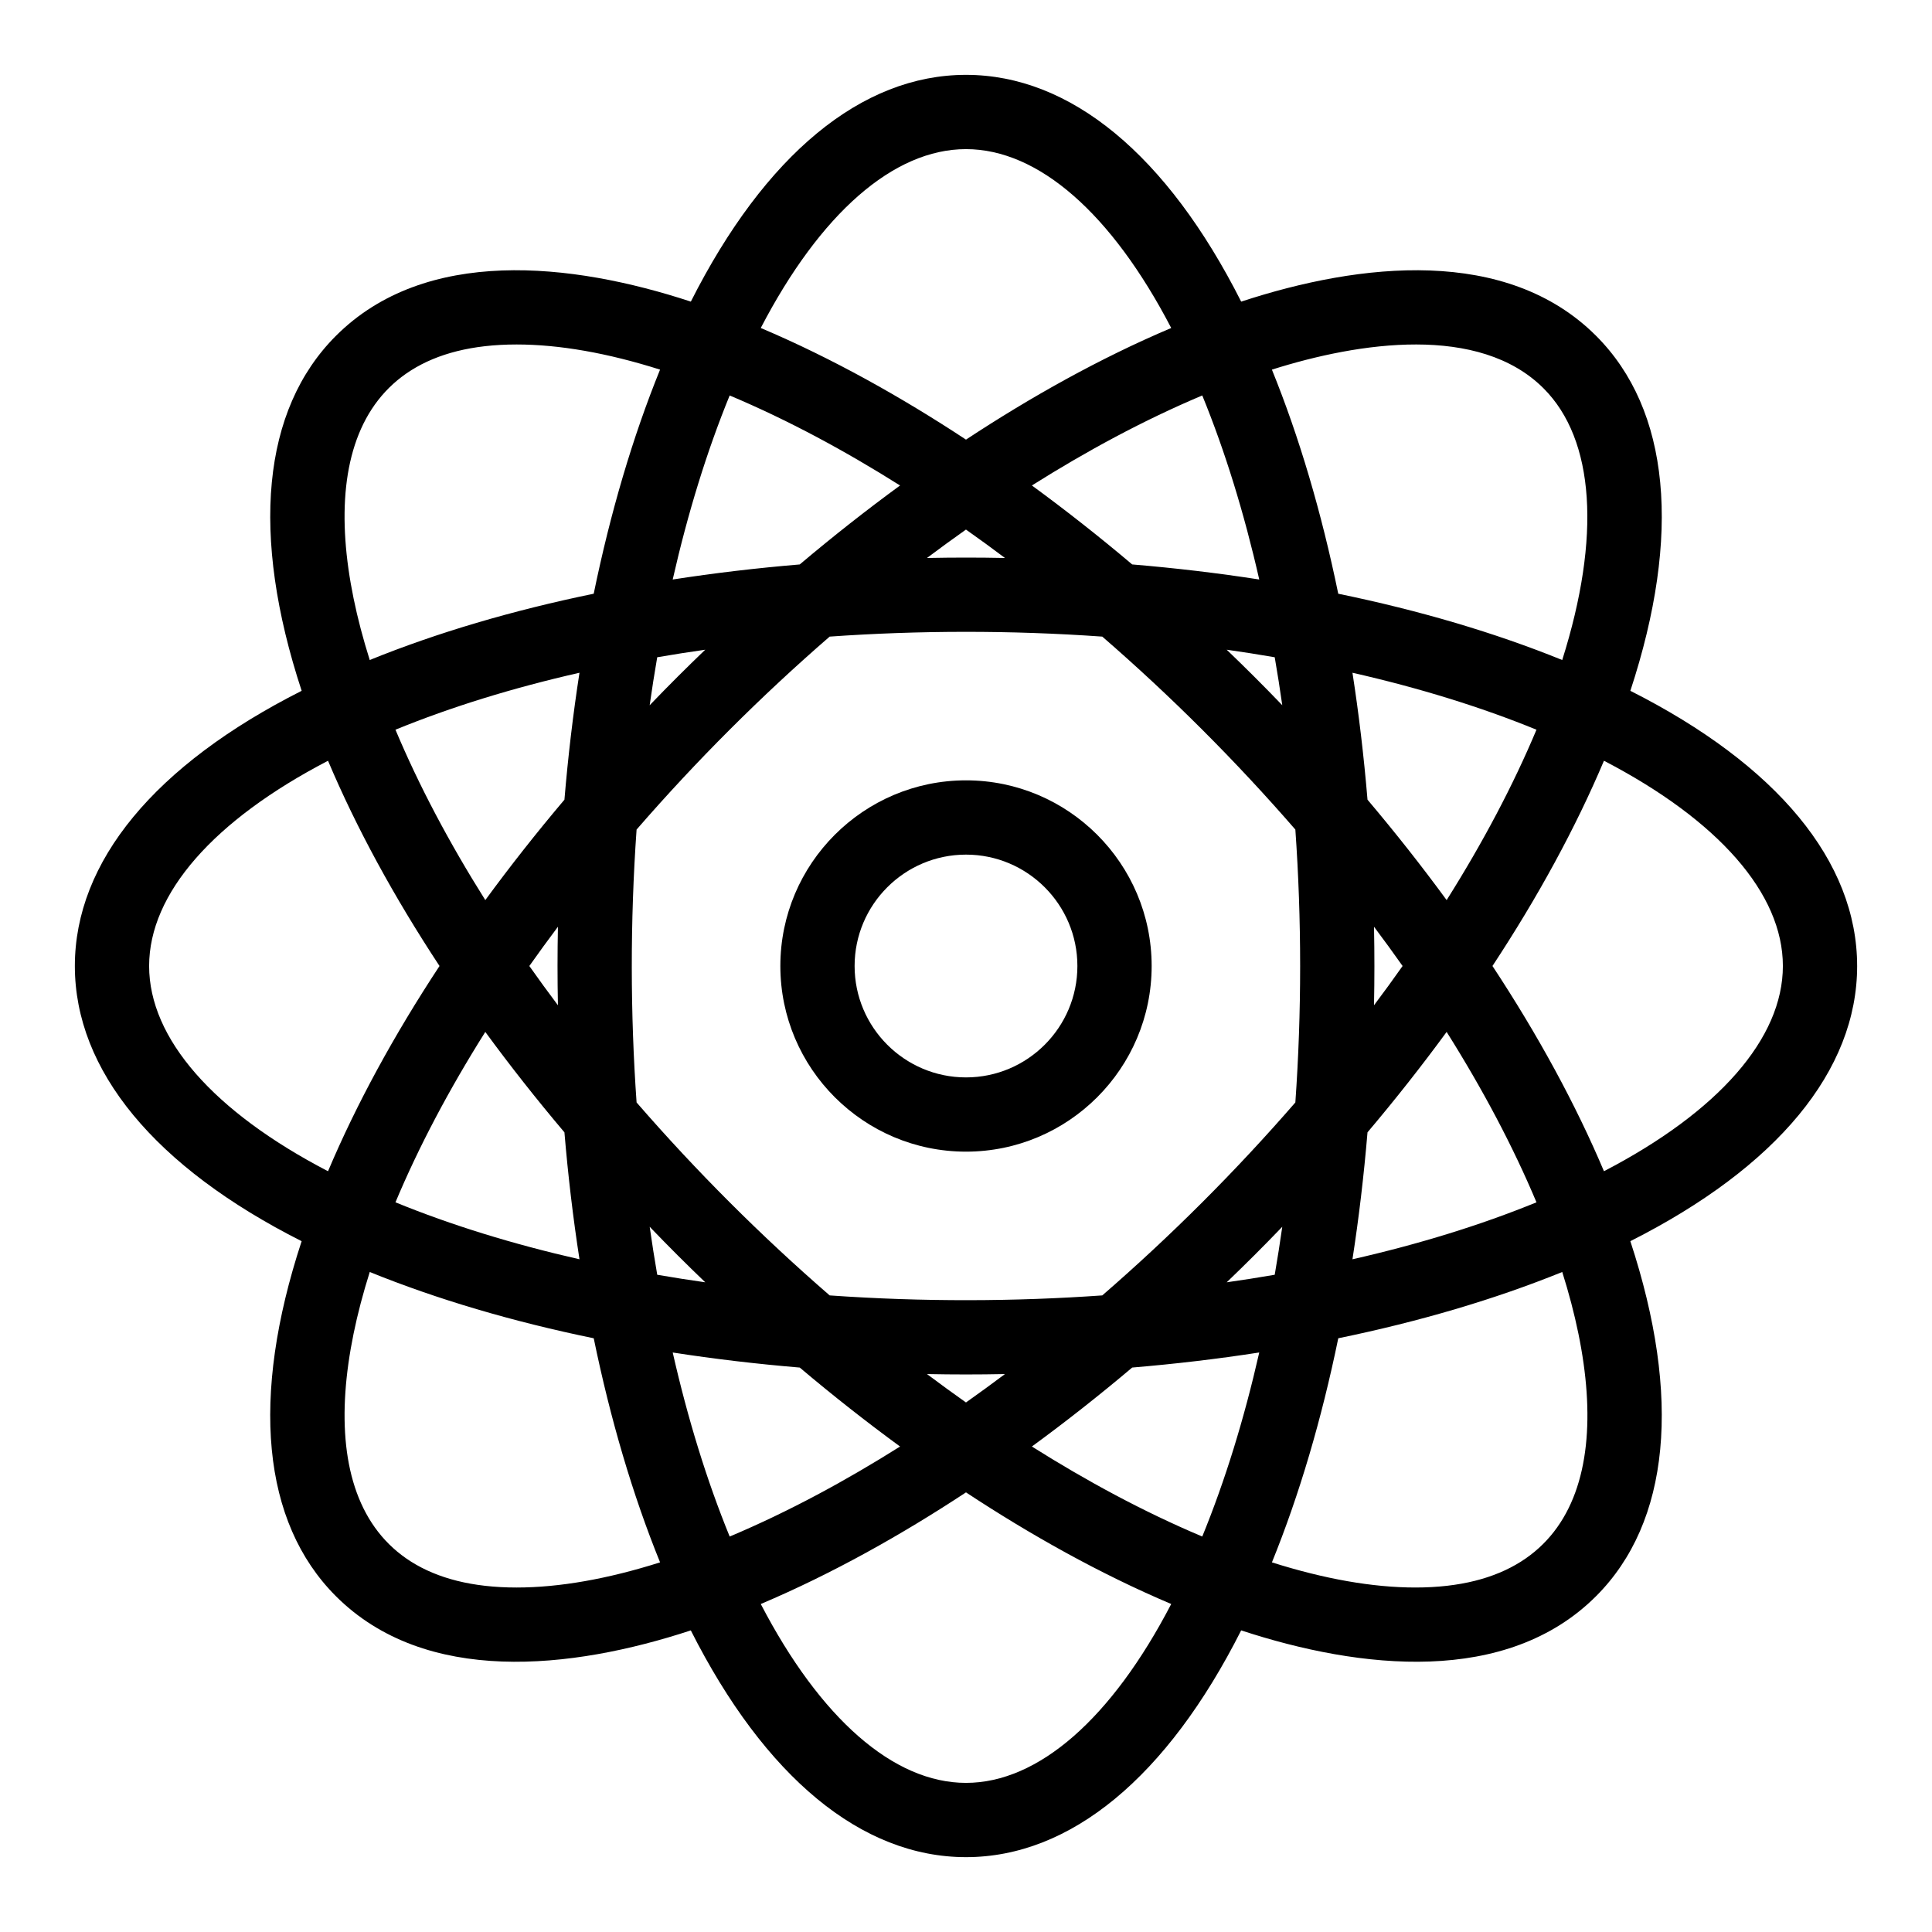 <?xml version="1.0" encoding="UTF-8"?>
<!-- The Best Svg Icon site in the world: iconSvg.co, Visit us! https://iconsvg.co -->
<svg fill="#000000" width="800px" height="800px" version="1.1" viewBox="144 144 512 512" xmlns="http://www.w3.org/2000/svg">
 <g>
  <path d="m636.16 400c0-27.691-21.223-53.289-60.098-72.926 13.605-41.375 10.512-74.484-9.07-94.066-23.68-23.684-62.363-19.492-94.066-9.074-19.641-38.875-45.238-60.098-72.926-60.098-27.691 0-53.285 21.219-72.922 60.094-31.695-10.414-70.383-14.609-94.066 9.078-19.582 19.582-22.676 52.688-9.07 94.062-38.883 19.637-60.105 45.238-60.105 72.93s21.223 53.289 60.098 72.926c-13.605 41.375-10.512 74.48 9.07 94.066 23.688 23.688 62.371 19.488 94.066 9.078 19.641 38.867 45.238 60.09 72.93 60.09s53.285-21.219 72.922-60.094c31.691 10.414 70.383 14.609 94.066-9.078 19.582-19.582 22.676-52.688 9.07-94.066 38.879-19.633 60.102-45.23 60.102-72.922zm-218.7 127.34c8.941-6.535 17.82-13.523 26.586-20.926 11.477-0.961 22.727-2.293 33.668-3.992-3.996 17.598-9.055 34-15.102 48.773-15.504-6.527-30.633-14.707-45.152-23.855zm-80.086 23.859c-6.043-14.777-11.102-31.176-15.098-48.773 10.941 1.699 22.191 3.031 33.668 3.992 8.762 7.402 17.645 14.387 26.582 20.926-14.238 8.965-29.398 17.219-45.152 23.855zm45.152-278.54c-8.941 6.535-17.82 13.523-26.586 20.926-11.477 0.961-22.727 2.293-33.668 3.992 3.996-17.598 9.055-34 15.098-48.773 15.566 6.551 30.691 14.742 45.156 23.855zm80.09-23.859c6.043 14.777 11.102 31.176 15.098 48.773-10.941-1.699-22.191-3.031-33.668-3.992-8.762-7.402-17.645-14.387-26.582-20.926 14.488-9.125 29.613-17.309 45.152-23.855zm24.668 187.36c-15.797 18.199-32.93 35.324-51.168 51.137-23.098 1.629-47.48 1.746-72.246 0-18.254-15.828-35.375-32.945-51.168-51.137-1.656-23.422-1.73-47.844 0-72.316 15.793-18.195 32.93-35.324 51.168-51.137 23.543-1.66 47.949-1.715 72.246 0 18.203 15.781 35.344 32.906 51.168 51.137 1.691 23.934 1.695 48.379 0 72.316zm-18.195-119.98c4.293 0.609 8.535 1.277 12.727 2 0.723 4.188 1.391 8.426 2 12.711-5.426-5.633-9.57-9.75-14.727-14.711zm-58.762-24.312c-7.039-0.137-13.293-0.141-20.668 0 3.438-2.578 6.883-5.09 10.332-7.527 3.453 2.434 6.898 4.945 10.336 7.527zm-79.43 24.312c-5.129 4.934-9.273 9.051-14.727 14.715 0.609-4.289 1.277-8.527 2-12.715 4.195-0.719 8.434-1.391 12.727-2zm-37.316 39.746c-7.43 8.789-14.434 17.68-20.969 26.609-9.613-15.27-17.633-30.438-23.809-45.156 14.773-6.043 31.168-11.098 48.766-15.094-1.695 10.93-3.027 22.172-3.988 33.641zm-1.723 33.672c-0.137 7.133-0.145 13.398 0 20.809-2.606-3.465-5.125-6.934-7.578-10.406 2.453-3.469 4.977-6.938 7.578-10.402zm1.723 54.484c0.961 11.465 2.293 22.707 3.988 33.641-17.594-3.996-33.992-9.055-48.766-15.098 6.172-14.719 14.191-29.887 23.809-45.156 6.531 8.93 13.539 17.82 20.969 26.613zm22.594 25.027c5.398 5.609 9.551 9.738 14.727 14.715-4.293-0.609-8.535-1.277-12.727-2-0.723-4.188-1.391-8.426-2-12.715zm73.484 39.031c7.258 0.141 13.41 0.141 20.668 0-3.438 2.578-6.883 5.09-10.332 7.527-3.453-2.438-6.898-4.949-10.336-7.527zm79.43-24.316c5.172-4.973 9.324-9.102 14.727-14.715-0.609 4.289-1.277 8.527-2 12.715-4.191 0.723-8.434 1.391-12.727 2zm37.316-39.746c7.43-8.789 14.434-17.68 20.969-26.609 9.613 15.27 17.633 30.438 23.809 45.156-14.773 6.043-31.172 11.098-48.766 15.098 1.695-10.934 3.027-22.176 3.988-33.645zm1.723-33.672c0.137-7.133 0.145-13.402 0-20.809 2.606 3.465 5.125 6.934 7.574 10.402-2.445 3.473-4.969 6.945-7.574 10.406zm-1.723-54.48c-0.961-11.469-2.293-22.707-3.988-33.641 17.594 3.996 33.992 9.055 48.766 15.094-6.172 14.719-14.191 29.887-23.809 45.156-6.531-8.93-13.539-17.82-20.969-26.609zm46.664-109c13.586 13.586 15.23 39.406 4.938 71.984-17.855-7.246-37.855-13.145-59.355-17.566-4.426-21.512-10.328-41.523-17.582-59.387 23.145-7.332 54.934-12.102 72 4.969zm-153.07-63.406c19.211 0 38.629 17.094 54.387 47.402-18.91 8-37.379 18.379-54.387 29.582-17.004-11.203-35.48-21.582-54.387-29.582 15.758-30.312 35.176-47.402 54.387-47.402zm-119.11 51.77c11.344 0 24.148 2.266 38.035 6.664-7.254 17.863-13.156 37.875-17.582 59.387-21.5 4.422-41.5 10.32-59.355 17.566-14.027-44.406-8.125-83.617 38.902-83.617zm-97.367 164.71c0-19.211 17.098-38.633 47.41-54.391 7.5 17.75 17.473 36.062 29.547 54.391-12.074 18.328-22.047 36.641-29.547 54.391-30.316-15.758-47.41-35.18-47.41-54.391zm58.469 81.09c17.855 7.246 37.855 13.145 59.355 17.566 4.426 21.512 10.328 41.523 17.582 59.387-13.887 4.398-26.691 6.664-38.035 6.664-47.023 0-52.938-39.195-38.902-83.617zm158.01 135.39c-19.211 0-38.629-17.094-54.387-47.402 18.941-8.016 37.414-18.402 54.387-29.582 17.004 11.203 35.48 21.586 54.387 29.582-15.758 30.309-35.176 47.402-54.387 47.402zm119.11-51.773c-11.344 0-24.148-2.266-38.035-6.664 7.254-17.863 13.156-37.875 17.582-59.387 21.5-4.422 41.5-10.32 59.355-17.566 14.027 44.406 8.129 83.617-38.902 83.617zm49.957-110.32c-7.5-17.75-17.473-36.062-29.547-54.391 12.074-18.328 22.047-36.641 29.547-54.391 30.316 15.758 47.414 35.176 47.414 54.391 0 19.211-17.098 38.633-47.414 54.391z"/>
  <path d="m400 350.8c-27.129 0-49.199 22.07-49.199 49.199s22.07 49.199 49.199 49.199 49.199-22.07 49.199-49.199c0-27.125-22.07-49.199-49.199-49.199zm0 78.723c-16.277 0-29.52-13.242-29.52-29.52s13.242-29.52 29.52-29.52 29.52 13.242 29.52 29.52-13.242 29.52-29.52 29.52z"/>
 </g>
</svg>